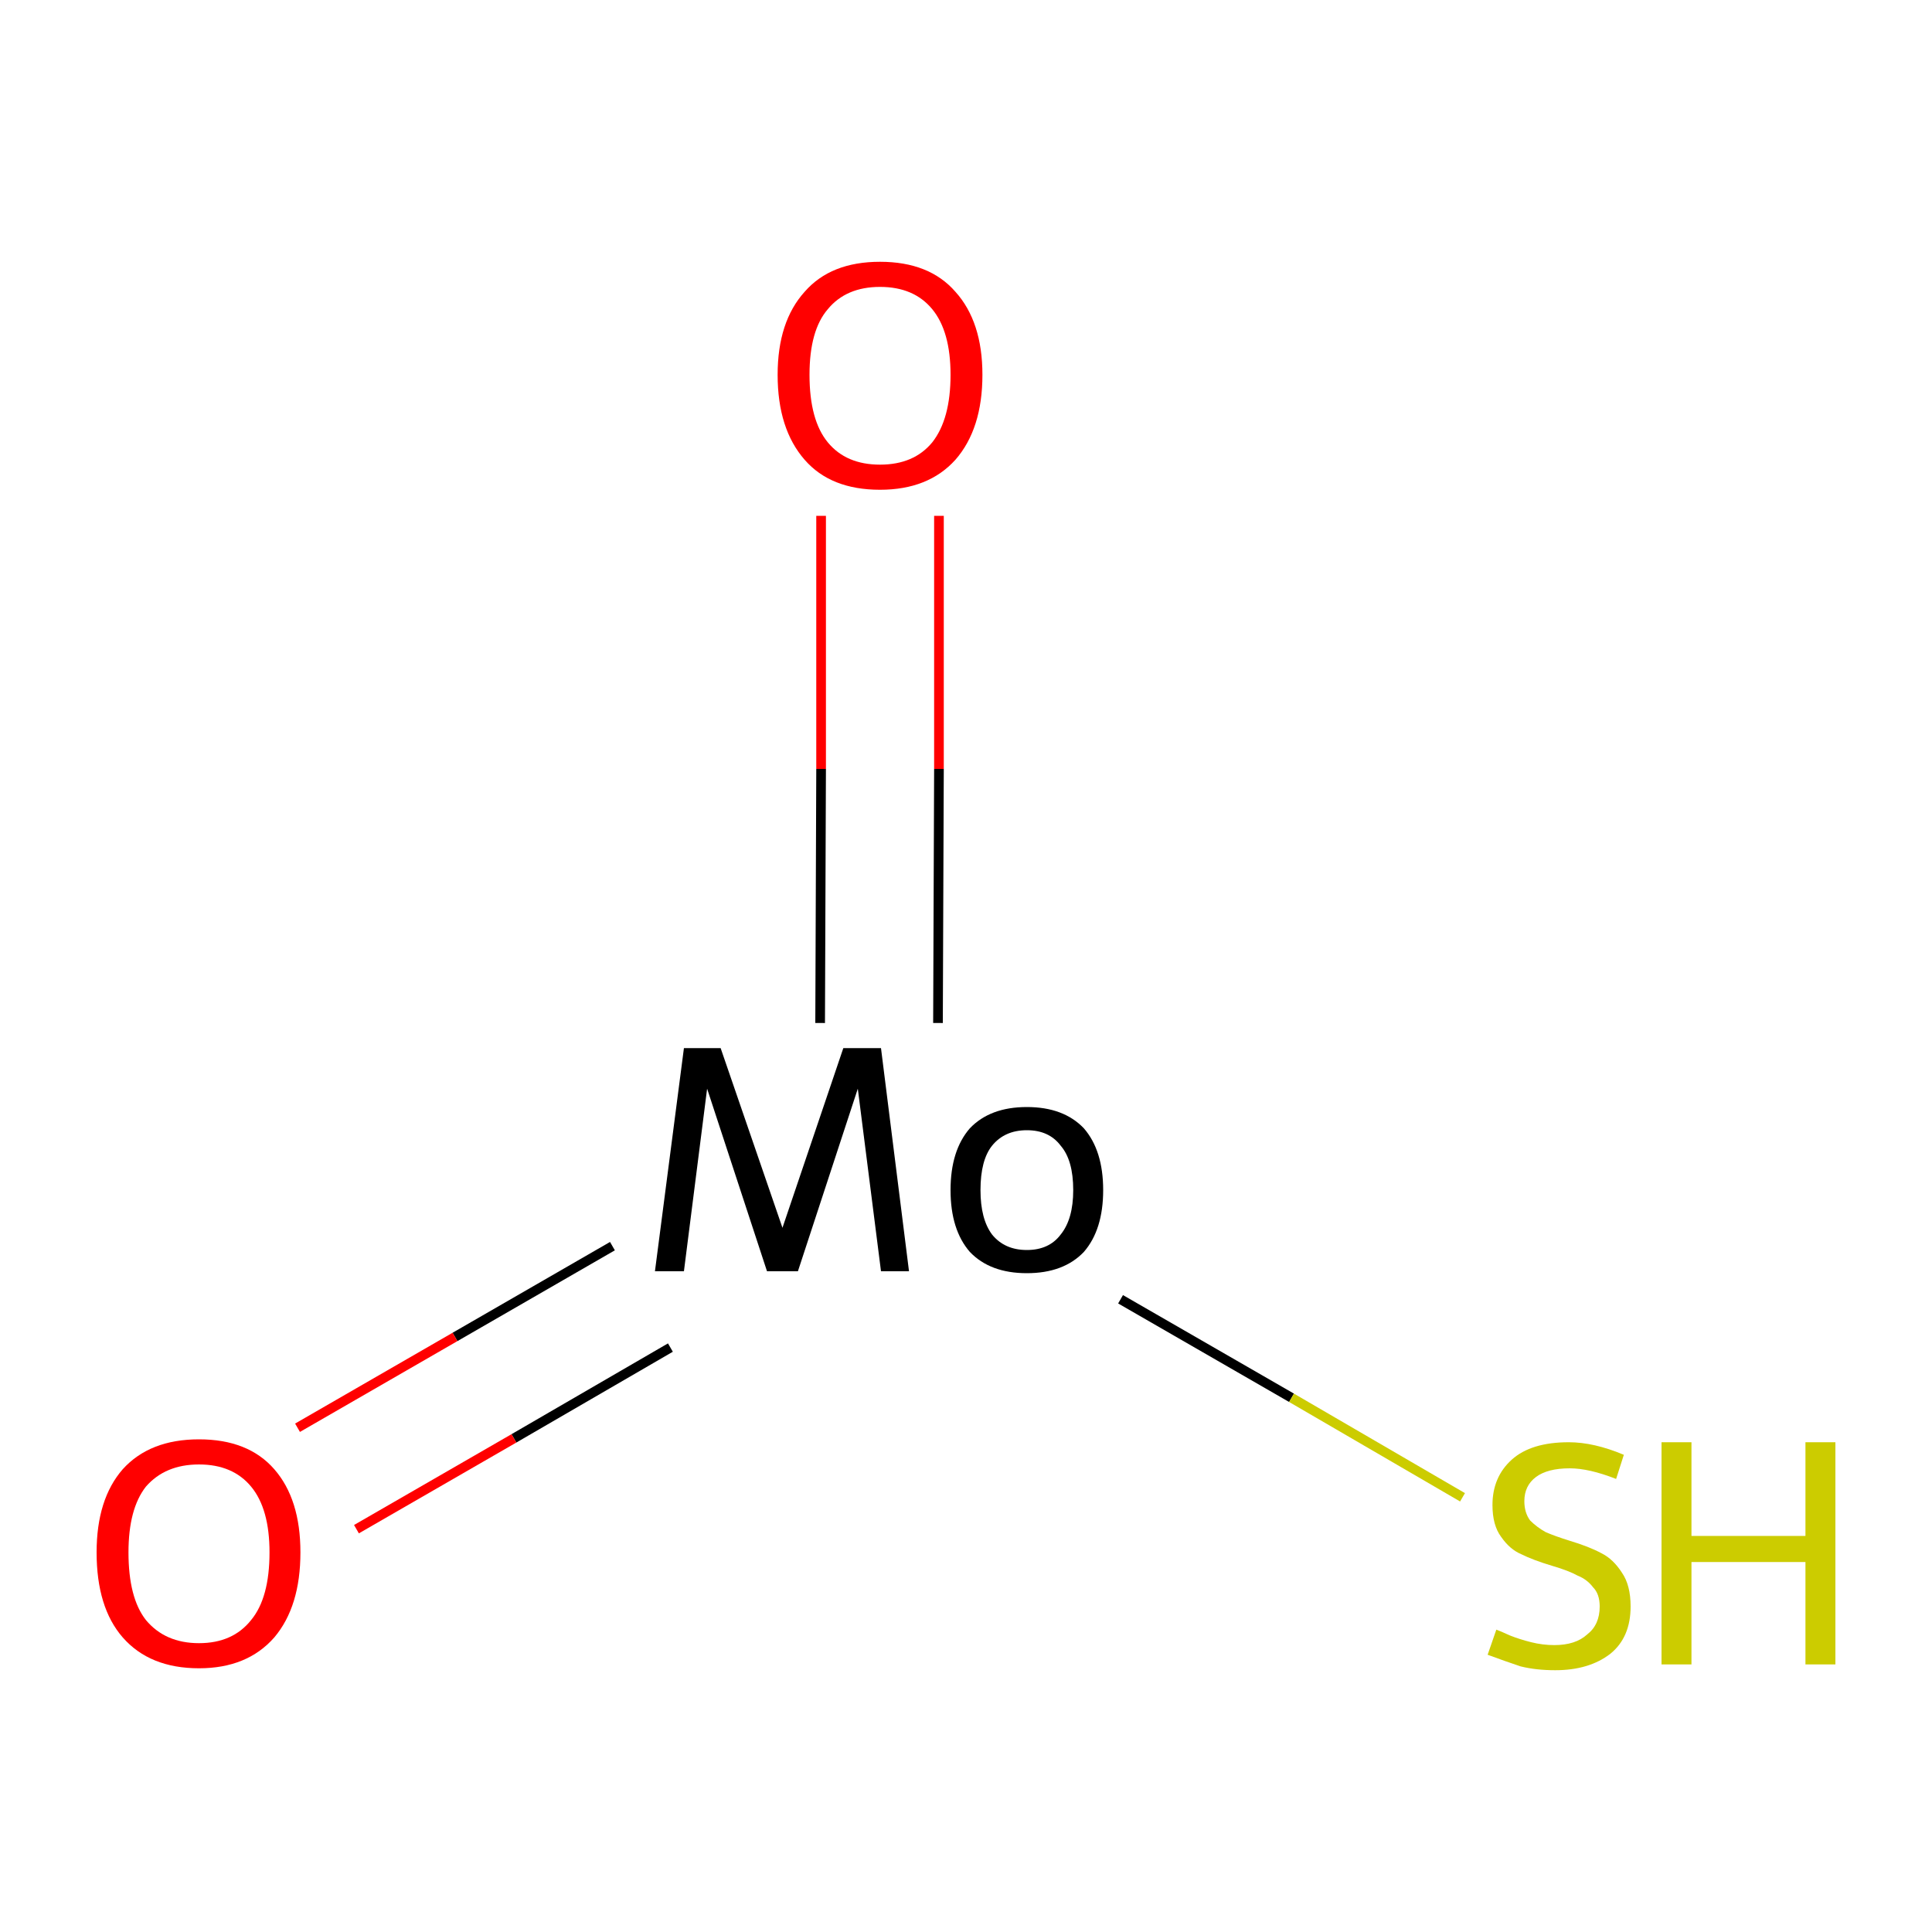 <?xml version='1.0' encoding='iso-8859-1'?>
<svg version='1.1' baseProfile='full'
              xmlns='http://www.w3.org/2000/svg'
                      xmlns:rdkit='http://www.rdkit.org/xml'
                      xmlns:xlink='http://www.w3.org/1999/xlink'
                  xml:space='preserve'
width='200px' height='200px' viewBox='0 0 200 200'>
<!-- END OF HEADER -->
<rect style='opacity:1.0;fill:#FFFFFF;stroke:none' width='200.0' height='200.0' x='0.0' y='0.0'> </rect>
<path class='bond-0 atom-0 atom-1' d='M 116.0,134.5 L 133.7,144.7' style='fill:none;fill-rule:evenodd;stroke:#000000;stroke-width:1.0px;stroke-linecap:butt;stroke-linejoin:miter;stroke-opacity:1' />
<path class='bond-0 atom-0 atom-1' d='M 133.7,144.7 L 151.4,155.0' style='fill:none;fill-rule:evenodd;stroke:#CCCC00;stroke-width:1.0px;stroke-linecap:butt;stroke-linejoin:miter;stroke-opacity:1' />
<path class='bond-1 atom-0 atom-2' d='M 63.4,129.0 L 47.1,138.4' style='fill:none;fill-rule:evenodd;stroke:#000000;stroke-width:1.0px;stroke-linecap:butt;stroke-linejoin:miter;stroke-opacity:1' />
<path class='bond-1 atom-0 atom-2' d='M 47.1,138.4 L 30.8,147.8' style='fill:none;fill-rule:evenodd;stroke:#FF0000;stroke-width:1.0px;stroke-linecap:butt;stroke-linejoin:miter;stroke-opacity:1' />
<path class='bond-1 atom-0 atom-2' d='M 69.4,139.5 L 53.2,148.9' style='fill:none;fill-rule:evenodd;stroke:#000000;stroke-width:1.0px;stroke-linecap:butt;stroke-linejoin:miter;stroke-opacity:1' />
<path class='bond-1 atom-0 atom-2' d='M 53.2,148.9 L 36.9,158.3' style='fill:none;fill-rule:evenodd;stroke:#FF0000;stroke-width:1.0px;stroke-linecap:butt;stroke-linejoin:miter;stroke-opacity:1' />
<path class='bond-2 atom-0 atom-3' d='M 97.1,105.9 L 97.2,79.6' style='fill:none;fill-rule:evenodd;stroke:#000000;stroke-width:1.0px;stroke-linecap:butt;stroke-linejoin:miter;stroke-opacity:1' />
<path class='bond-2 atom-0 atom-3' d='M 97.2,79.6 L 97.2,53.4' style='fill:none;fill-rule:evenodd;stroke:#FF0000;stroke-width:1.0px;stroke-linecap:butt;stroke-linejoin:miter;stroke-opacity:1' />
<path class='bond-2 atom-0 atom-3' d='M 84.9,105.9 L 85.0,79.6' style='fill:none;fill-rule:evenodd;stroke:#000000;stroke-width:1.0px;stroke-linecap:butt;stroke-linejoin:miter;stroke-opacity:1' />
<path class='bond-2 atom-0 atom-3' d='M 85.0,79.6 L 85.0,53.4' style='fill:none;fill-rule:evenodd;stroke:#FF0000;stroke-width:1.0px;stroke-linecap:butt;stroke-linejoin:miter;stroke-opacity:1' />
<path class='atom-0' d='M 94.1 131.6
L 91.2 131.6
L 88.8 112.7
L 82.6 131.6
L 79.4 131.6
L 73.2 112.7
L 70.8 131.6
L 67.8 131.6
L 70.8 108.5
L 74.6 108.5
L 81.0 127.1
L 87.3 108.5
L 91.2 108.5
L 94.1 131.6
' fill='#000000'/>
<path class='atom-0' d='M 98.4 123.2
Q 98.4 119.1, 100.4 116.8
Q 102.5 114.6, 106.3 114.6
Q 110.1 114.6, 112.2 116.8
Q 114.2 119.1, 114.2 123.2
Q 114.2 127.3, 112.2 129.6
Q 110.1 131.8, 106.3 131.8
Q 102.5 131.8, 100.4 129.6
Q 98.4 127.3, 98.4 123.2
M 101.5 123.2
Q 101.5 126.2, 102.7 127.8
Q 104.0 129.4, 106.3 129.4
Q 108.6 129.4, 109.8 127.8
Q 111.1 126.2, 111.1 123.2
Q 111.1 120.1, 109.8 118.6
Q 108.6 117.0, 106.3 117.0
Q 104.0 117.0, 102.7 118.6
Q 101.5 120.1, 101.5 123.2
' fill='#000000'/>
<path class='atom-1' d='M 154.9 168.7
Q 155.2 168.8, 156.3 169.3
Q 157.3 169.7, 158.5 170.0
Q 159.7 170.3, 160.9 170.3
Q 163.1 170.3, 164.3 169.2
Q 165.6 168.2, 165.6 166.3
Q 165.6 165.0, 164.9 164.3
Q 164.3 163.5, 163.3 163.1
Q 162.4 162.6, 160.7 162.1
Q 158.7 161.5, 157.5 160.9
Q 156.3 160.4, 155.4 159.1
Q 154.5 157.9, 154.5 155.8
Q 154.5 152.9, 156.5 151.1
Q 158.5 149.3, 162.4 149.3
Q 165.0 149.3, 168.1 150.6
L 167.3 153.1
Q 164.5 152.0, 162.5 152.0
Q 160.2 152.0, 159.0 152.9
Q 157.8 153.8, 157.8 155.4
Q 157.8 156.6, 158.4 157.4
Q 159.1 158.1, 160.0 158.6
Q 160.9 159.0, 162.5 159.5
Q 164.5 160.1, 165.8 160.8
Q 167.0 161.4, 167.9 162.8
Q 168.8 164.1, 168.8 166.3
Q 168.8 169.5, 166.7 171.2
Q 164.5 172.9, 161.0 172.9
Q 159.0 172.9, 157.4 172.5
Q 155.9 172.0, 154.0 171.3
L 154.9 168.7
' fill='#CCCC00'/>
<path class='atom-1' d='M 172.0 149.3
L 175.1 149.3
L 175.1 159.0
L 186.9 159.0
L 186.9 149.3
L 190.0 149.3
L 190.0 172.3
L 186.9 172.3
L 186.9 161.7
L 175.1 161.7
L 175.1 172.3
L 172.0 172.3
L 172.0 149.3
' fill='#CCCC00'/>
<path class='atom-2' d='M 10.0 160.7
Q 10.0 155.2, 12.7 152.1
Q 15.5 149.0, 20.6 149.0
Q 25.7 149.0, 28.4 152.1
Q 31.1 155.2, 31.1 160.7
Q 31.1 166.3, 28.4 169.5
Q 25.6 172.7, 20.6 172.7
Q 15.5 172.7, 12.7 169.5
Q 10.0 166.4, 10.0 160.7
M 20.6 170.1
Q 24.1 170.1, 26.0 167.7
Q 27.9 165.4, 27.9 160.7
Q 27.9 156.2, 26.0 153.9
Q 24.1 151.6, 20.6 151.6
Q 17.1 151.6, 15.1 153.9
Q 13.3 156.2, 13.3 160.7
Q 13.3 165.4, 15.1 167.7
Q 17.1 170.1, 20.6 170.1
' fill='#FF0000'/>
<path class='atom-3' d='M 80.5 38.8
Q 80.5 33.3, 83.3 30.2
Q 86.0 27.1, 91.1 27.1
Q 96.2 27.1, 98.9 30.2
Q 101.7 33.3, 101.7 38.8
Q 101.7 44.4, 98.9 47.6
Q 96.1 50.7, 91.1 50.7
Q 86.0 50.7, 83.3 47.6
Q 80.5 44.4, 80.5 38.8
M 91.1 48.1
Q 94.6 48.1, 96.5 45.8
Q 98.4 43.4, 98.4 38.8
Q 98.4 34.3, 96.5 32.0
Q 94.6 29.7, 91.1 29.7
Q 87.6 29.7, 85.7 32.0
Q 83.8 34.2, 83.8 38.8
Q 83.8 43.5, 85.7 45.8
Q 87.6 48.1, 91.1 48.1
' fill='#FF0000'/>
</svg>

